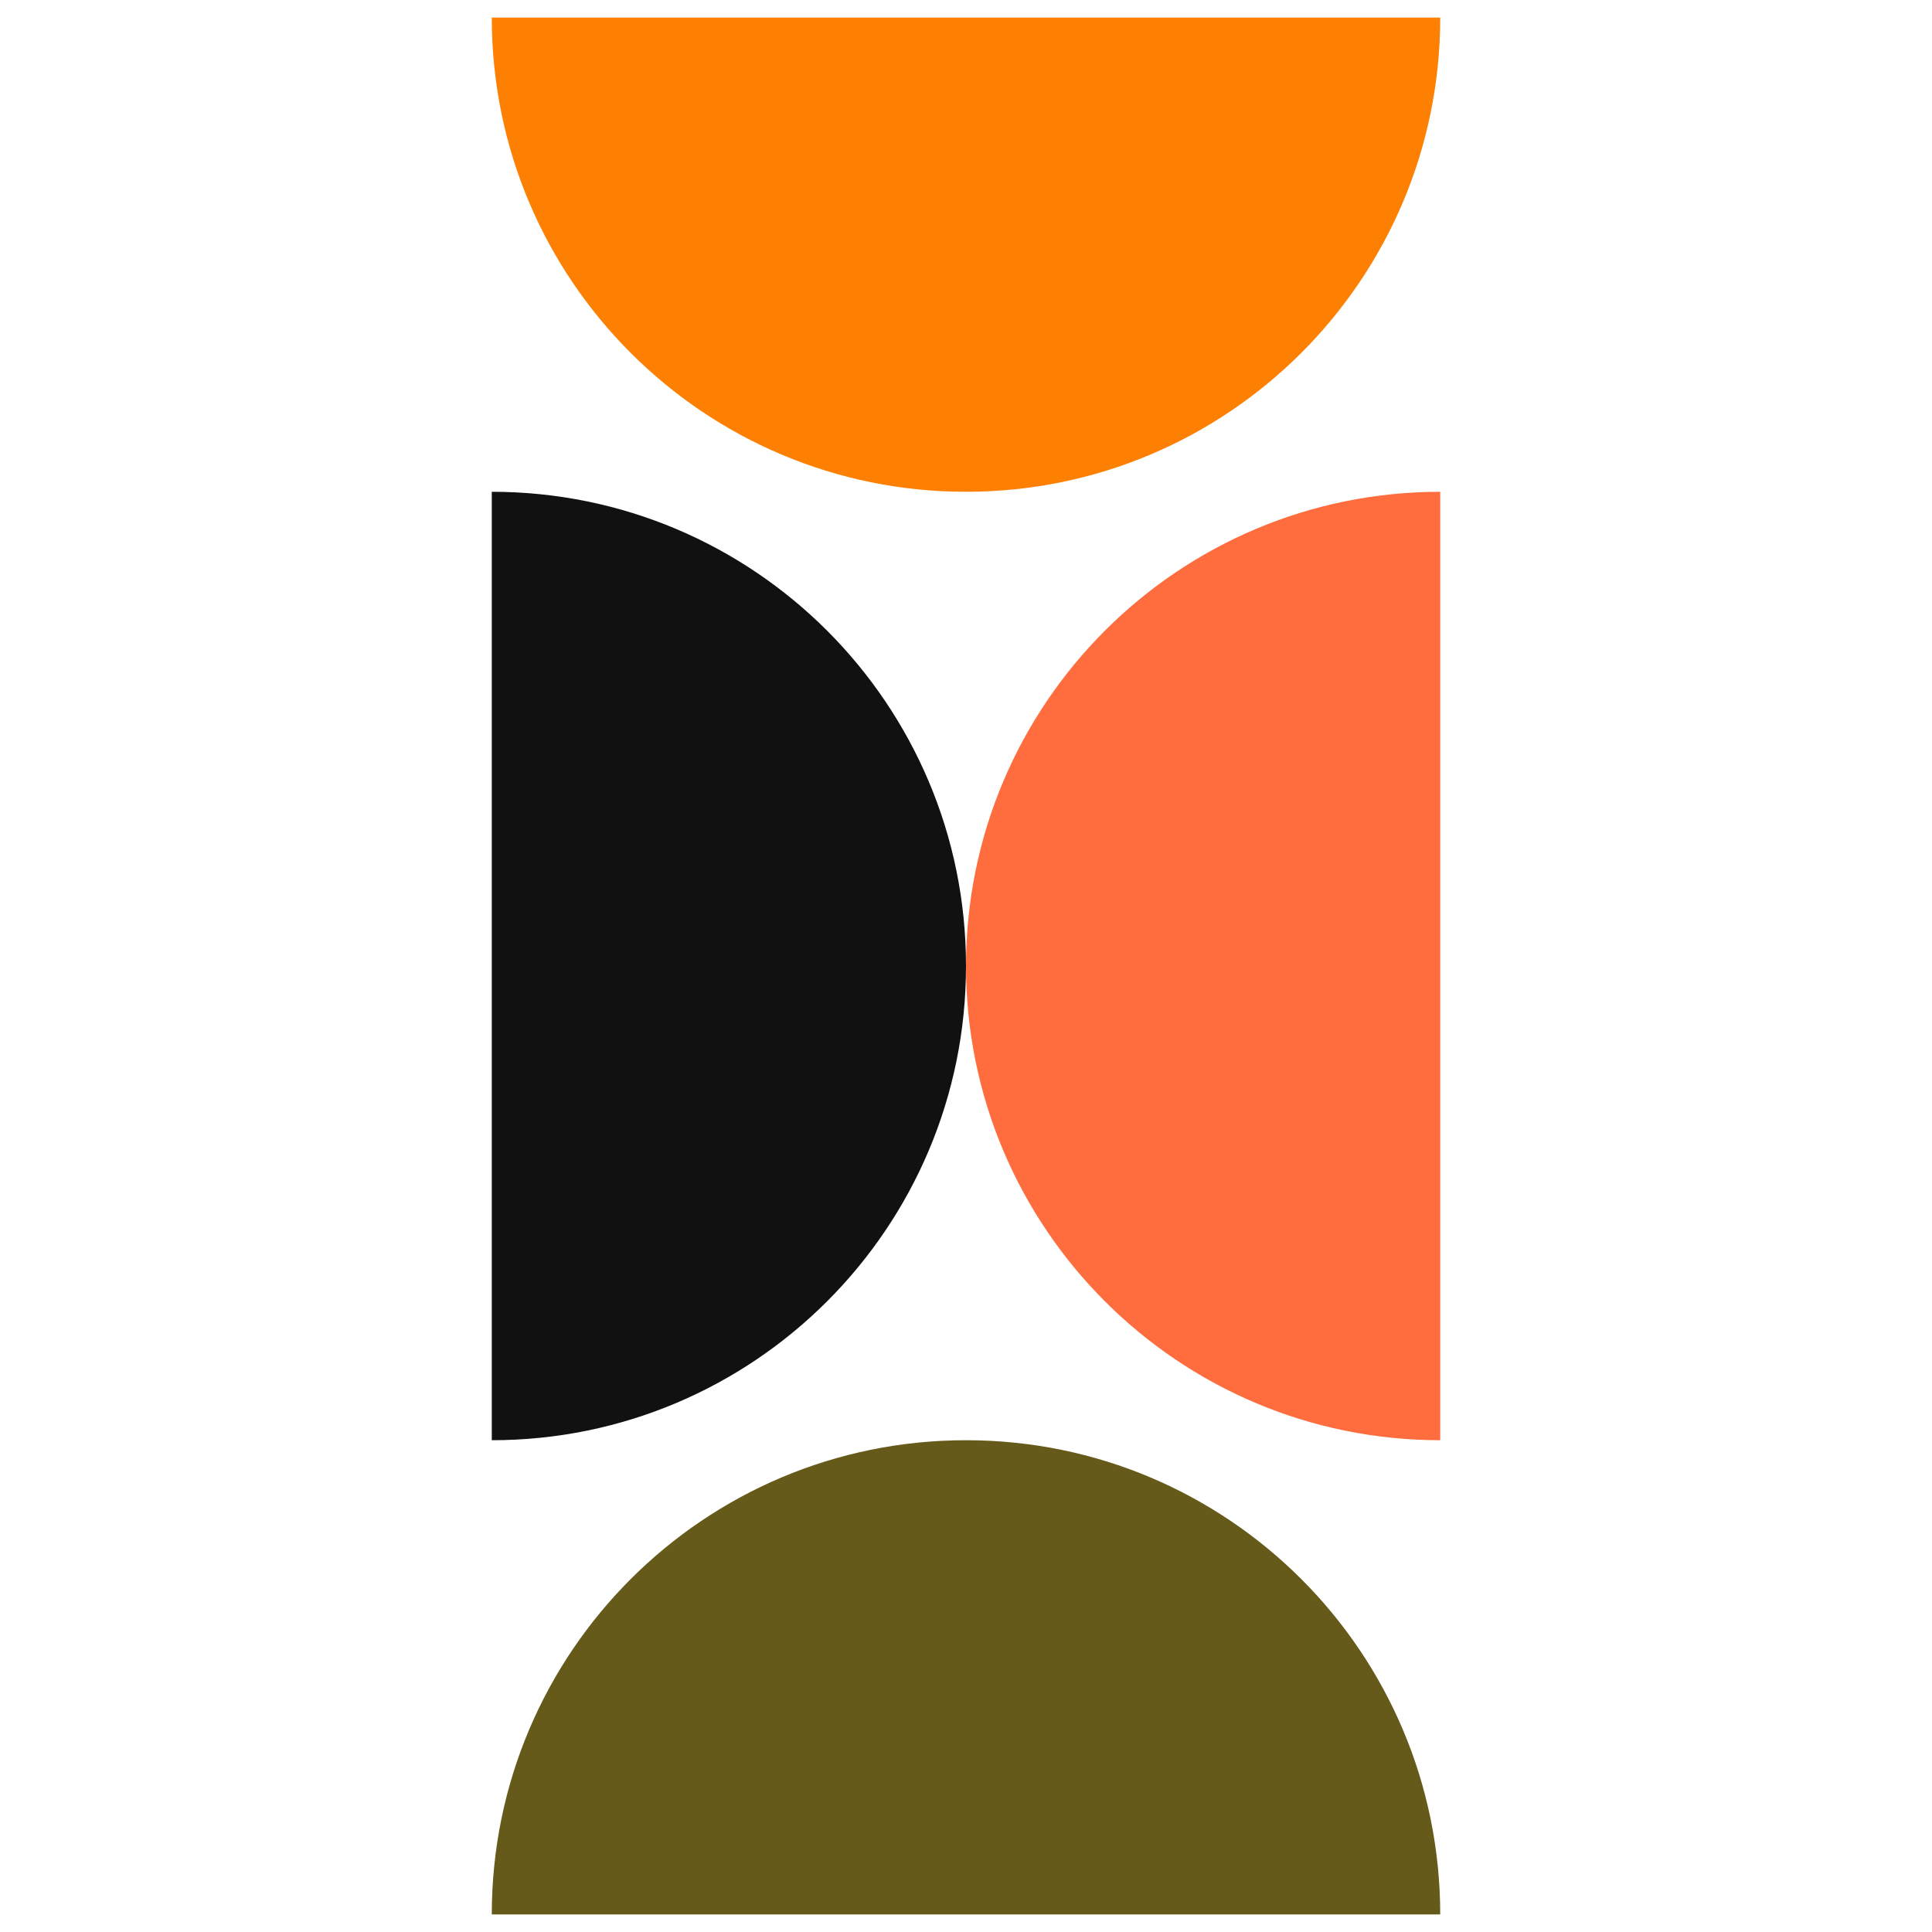 <?xml version="1.0" encoding="UTF-8"?> <svg xmlns="http://www.w3.org/2000/svg" width="110" height="110" viewBox="0 0 110 110" fill="none"><path d="M28 82V28C42.912 28 55 40.088 55 55C55 69.912 42.912 82 28 82Z" fill="#111111"></path><path d="M82 28V82C67.088 82 55 69.912 55 55C55 40.088 67.088 28 82 28Z" fill="#FF6D3F"></path><path d="M82 109L28 109C28 94.088 40.088 82 55 82C69.912 82 82 94.088 82 109Z" fill="#655A19"></path><path d="M28 1L82 1C82 15.912 69.912 28 55 28C40.088 28 28 15.912 28 1Z" fill="#FE8002"></path></svg> 